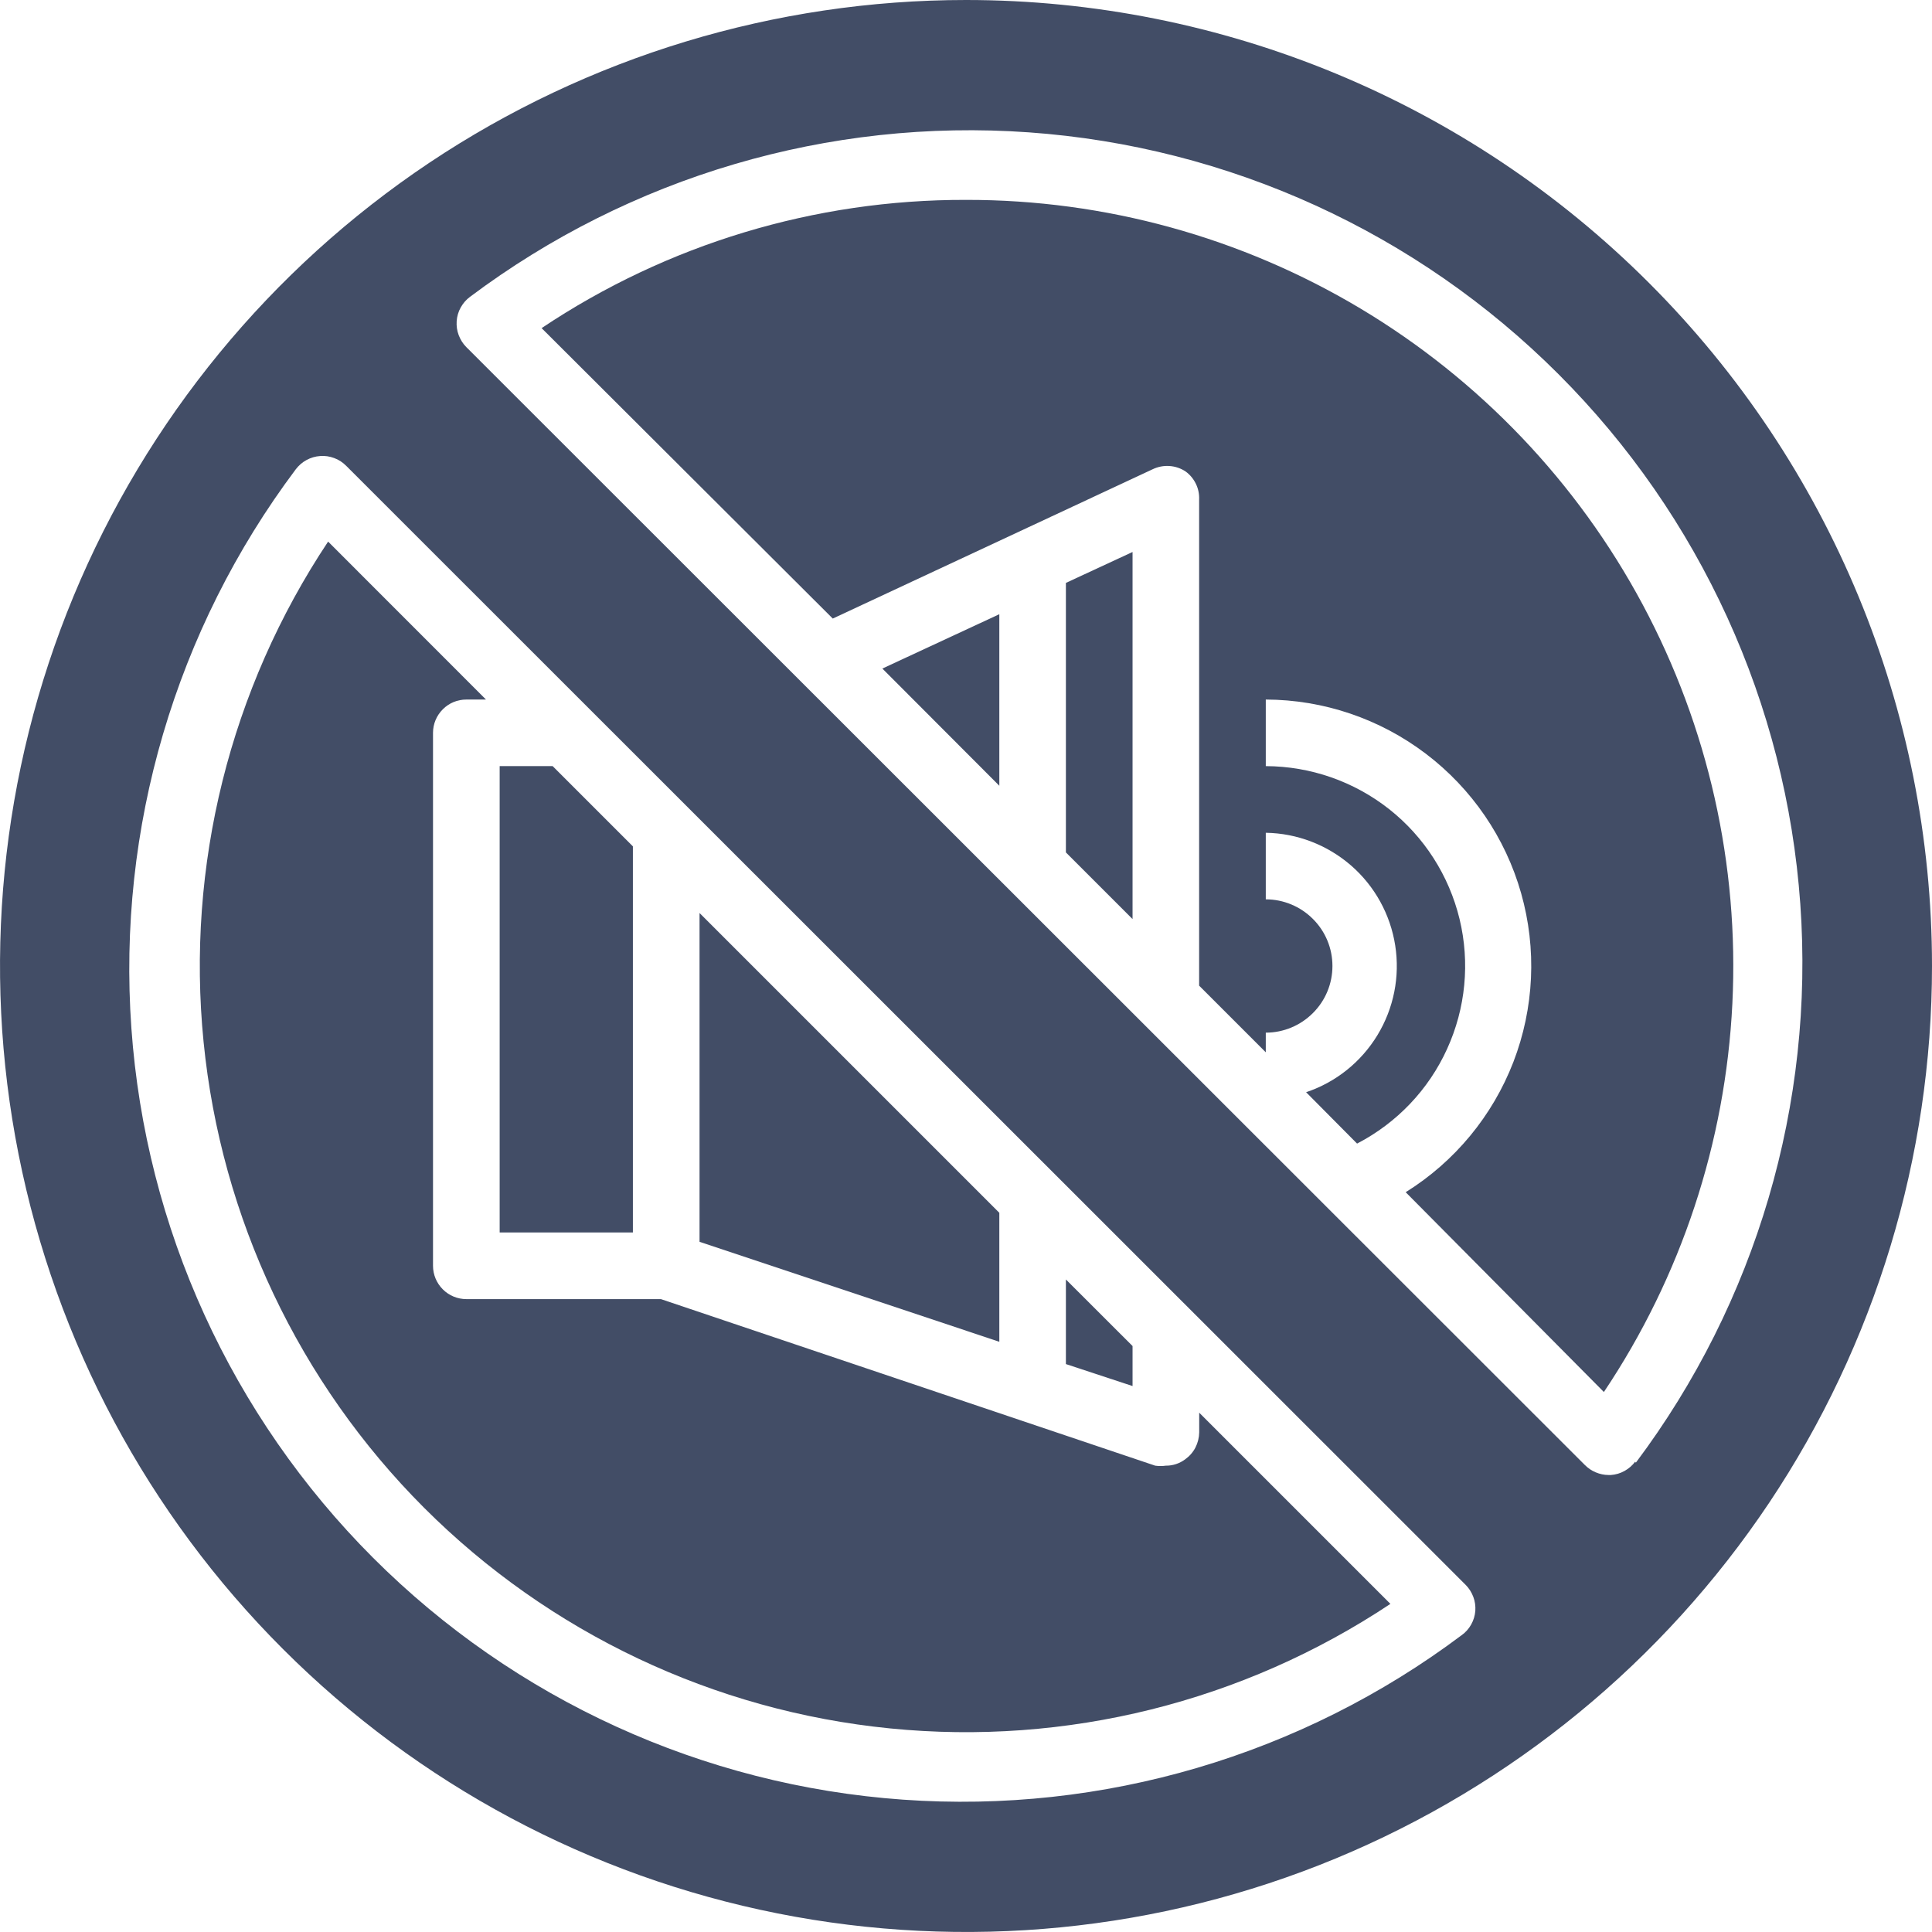 <svg width="24" height="24" viewBox="0 0 24 24" fill="none" xmlns="http://www.w3.org/2000/svg">
<path d="M14.897 17.793C14.896 17.859 14.88 17.923 14.85 17.982C14.82 18.04 14.776 18.09 14.723 18.128C14.654 18.18 14.569 18.208 14.483 18.207C14.439 18.213 14.394 18.213 14.35 18.207L8.21 16.138H5.793C5.683 16.138 5.578 16.094 5.501 16.017C5.423 15.939 5.379 15.834 5.379 15.724V9.103C5.379 8.994 5.423 8.888 5.501 8.811C5.578 8.733 5.683 8.69 5.793 8.69H6.037L4.076 6.728C2.858 8.559 2.311 10.755 2.529 12.943C2.746 15.131 3.715 17.176 5.269 18.731C6.824 20.285 8.869 21.254 11.057 21.471C13.245 21.689 15.441 21.142 17.272 19.924L14.897 17.549V17.793Z" fill="#424D66"/>
<path d="M7.862 10.514L6.865 9.517H6.207V15.31H7.862V10.514Z" fill="#424D66"/>
<path d="M12.414 15.066L8.69 11.342V15.426L12.414 16.668V15.066Z" fill="#424D66"/>
<path d="M12.414 9.761V7.63L10.961 8.305L12.414 9.761Z" fill="#424D66"/>
<path d="M14.069 16.721L13.241 15.894V16.945L14.069 17.218V16.721Z" fill="#424D66"/>
<path d="M12 0C9.627 0 7.307 0.704 5.333 2.022C3.36 3.341 1.822 5.215 0.913 7.408C0.005 9.601 -0.232 12.013 0.231 14.341C0.694 16.669 1.836 18.807 3.515 20.485C5.193 22.163 7.331 23.306 9.659 23.769C11.987 24.232 14.399 23.995 16.592 23.087C18.785 22.178 20.659 20.64 21.978 18.667C23.296 16.694 24 14.373 24 12C24 8.817 22.736 5.765 20.485 3.515C18.235 1.264 15.183 0 12 0ZM18.157 20.313C16.165 21.807 13.701 22.533 11.217 22.356C8.733 22.18 6.396 21.113 4.635 19.352C2.875 17.591 1.808 15.255 1.632 12.771C1.455 10.287 2.18 7.822 3.674 5.83C3.71 5.783 3.755 5.743 3.807 5.715C3.86 5.686 3.917 5.669 3.977 5.665C4.036 5.66 4.095 5.669 4.151 5.69C4.207 5.71 4.257 5.743 4.299 5.785L18.207 19.688C18.249 19.73 18.281 19.781 18.302 19.837C18.323 19.892 18.331 19.952 18.327 20.011C18.322 20.071 18.305 20.128 18.275 20.181C18.246 20.233 18.206 20.278 18.157 20.313ZM20.313 18.157C20.278 18.205 20.232 18.244 20.18 18.273C20.128 18.302 20.07 18.319 20.011 18.323H19.982C19.927 18.323 19.873 18.311 19.823 18.29C19.772 18.269 19.727 18.238 19.688 18.199L5.793 4.312C5.751 4.27 5.719 4.219 5.698 4.163C5.677 4.108 5.669 4.048 5.673 3.989C5.677 3.93 5.694 3.872 5.723 3.82C5.752 3.768 5.791 3.722 5.839 3.687C7.831 2.193 10.295 1.467 12.779 1.644C15.263 1.82 17.6 2.887 19.36 4.648C21.121 6.409 22.188 8.746 22.364 11.229C22.541 13.713 21.816 16.177 20.321 18.17L20.313 18.157Z" fill="#424D66"/>
<path d="M12 2.483C10.123 2.478 8.288 3.033 6.728 4.076L10.345 7.684L14.317 5.83C14.383 5.798 14.455 5.784 14.528 5.789C14.601 5.794 14.671 5.818 14.731 5.859C14.785 5.899 14.828 5.952 14.857 6.013C14.886 6.073 14.899 6.14 14.896 6.207V12.244L15.724 13.072V12.828C15.944 12.828 16.154 12.74 16.309 12.585C16.465 12.43 16.552 12.22 16.552 12C16.552 11.78 16.465 11.57 16.309 11.415C16.154 11.26 15.944 11.172 15.724 11.172V10.345C16.114 10.351 16.489 10.496 16.784 10.752C17.078 11.008 17.272 11.36 17.332 11.746C17.392 12.131 17.314 12.525 17.111 12.859C16.908 13.193 16.595 13.444 16.225 13.568L16.858 14.206C17.352 13.95 17.746 13.537 17.976 13.031C18.207 12.525 18.262 11.957 18.131 11.416C18 10.876 17.692 10.395 17.256 10.051C16.819 9.707 16.28 9.519 15.724 9.517V8.69C16.442 8.692 17.14 8.929 17.712 9.363C18.284 9.797 18.7 10.405 18.896 11.096C19.092 11.787 19.058 12.522 18.8 13.192C18.541 13.862 18.072 14.43 17.462 14.81L19.924 17.292C20.884 15.859 21.435 14.191 21.52 12.468C21.605 10.745 21.22 9.031 20.406 7.51C19.592 5.989 18.38 4.718 16.899 3.832C15.419 2.947 13.725 2.48 12 2.483Z" fill="#424D66"/>
<path d="M13.241 10.589L14.069 11.417V6.857L13.241 7.241V10.589Z" fill="#424D66"/>
</svg>
